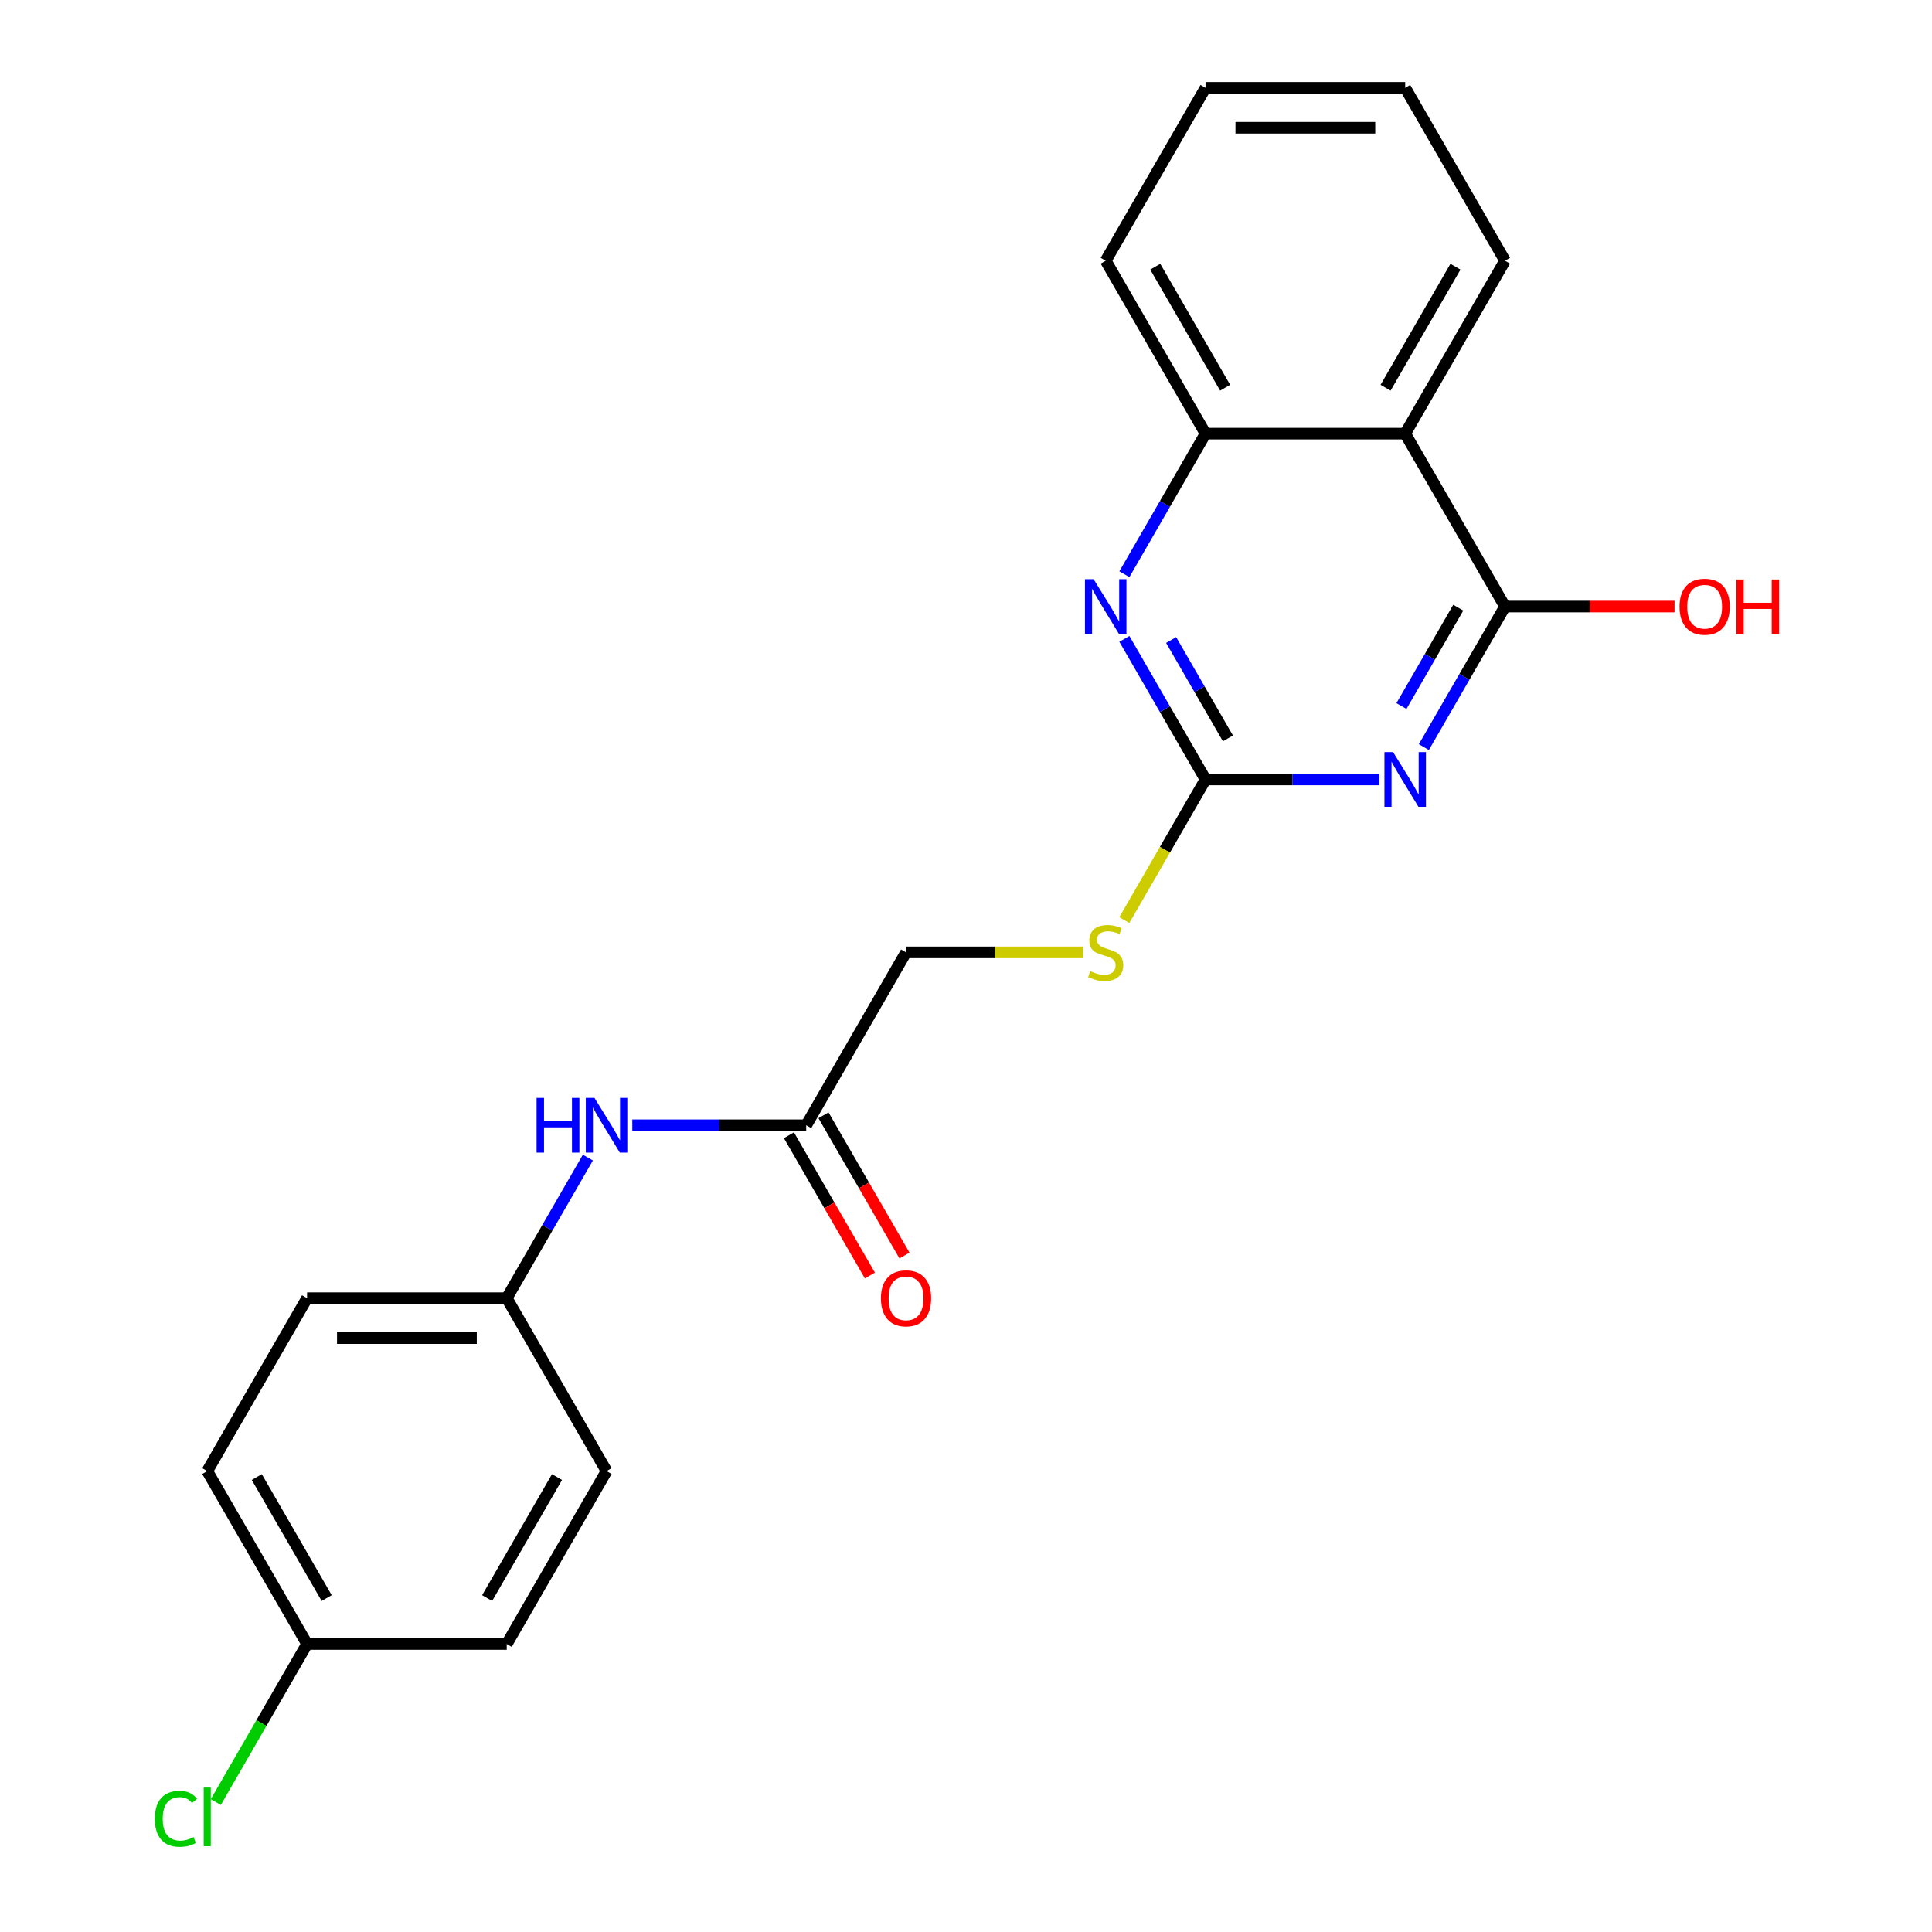 <?xml version='1.0' encoding='iso-8859-1'?>
<svg version='1.1' baseProfile='full'
              xmlns='http://www.w3.org/2000/svg'
                      xmlns:rdkit='http://www.rdkit.org/xml'
                      xmlns:xlink='http://www.w3.org/1999/xlink'
                  xml:space='preserve'
width='1000px' height='1000px' viewBox='0 0 1000 1000'>
<!-- END OF HEADER -->
<rect style='opacity:1.0;fill:#FFFFFF;stroke:none' width='1000' height='1000' x='0' y='0'> </rect>
<path class='bond-0' d='M 736.987,386.698 L 757.989,350.321' style='fill:none;fill-rule:evenodd;stroke:#0000FF;stroke-width:6px;stroke-linecap:butt;stroke-linejoin:miter;stroke-opacity:1' />
<path class='bond-0' d='M 757.989,350.321 L 778.991,313.945' style='fill:none;fill-rule:evenodd;stroke:#000000;stroke-width:6px;stroke-linecap:butt;stroke-linejoin:miter;stroke-opacity:1' />
<path class='bond-0' d='M 725.389,365.451 L 740.09,339.987' style='fill:none;fill-rule:evenodd;stroke:#0000FF;stroke-width:6px;stroke-linecap:butt;stroke-linejoin:miter;stroke-opacity:1' />
<path class='bond-0' d='M 740.09,339.987 L 754.791,314.523' style='fill:none;fill-rule:evenodd;stroke:#000000;stroke-width:6px;stroke-linecap:butt;stroke-linejoin:miter;stroke-opacity:1' />
<path class='bond-1' d='M 713.997,403.441 L 668.988,403.441' style='fill:none;fill-rule:evenodd;stroke:#0000FF;stroke-width:6px;stroke-linecap:butt;stroke-linejoin:miter;stroke-opacity:1' />
<path class='bond-1' d='M 668.988,403.441 L 623.979,403.441' style='fill:none;fill-rule:evenodd;stroke:#000000;stroke-width:6px;stroke-linecap:butt;stroke-linejoin:miter;stroke-opacity:1' />
<path class='bond-3' d='M 778.991,313.945 L 727.32,224.448' style='fill:none;fill-rule:evenodd;stroke:#000000;stroke-width:6px;stroke-linecap:butt;stroke-linejoin:miter;stroke-opacity:1' />
<path class='bond-9' d='M 778.991,313.945 L 822.871,313.945' style='fill:none;fill-rule:evenodd;stroke:#000000;stroke-width:6px;stroke-linecap:butt;stroke-linejoin:miter;stroke-opacity:1' />
<path class='bond-9' d='M 822.871,313.945 L 866.75,313.945' style='fill:none;fill-rule:evenodd;stroke:#FF0000;stroke-width:6px;stroke-linecap:butt;stroke-linejoin:miter;stroke-opacity:1' />
<path class='bond-2' d='M 623.979,403.441 L 602.977,367.065' style='fill:none;fill-rule:evenodd;stroke:#000000;stroke-width:6px;stroke-linecap:butt;stroke-linejoin:miter;stroke-opacity:1' />
<path class='bond-2' d='M 602.977,367.065 L 581.975,330.688' style='fill:none;fill-rule:evenodd;stroke:#0000FF;stroke-width:6px;stroke-linecap:butt;stroke-linejoin:miter;stroke-opacity:1' />
<path class='bond-2' d='M 635.577,382.194 L 620.876,356.731' style='fill:none;fill-rule:evenodd;stroke:#000000;stroke-width:6px;stroke-linecap:butt;stroke-linejoin:miter;stroke-opacity:1' />
<path class='bond-2' d='M 620.876,356.731 L 606.174,331.267' style='fill:none;fill-rule:evenodd;stroke:#0000FF;stroke-width:6px;stroke-linecap:butt;stroke-linejoin:miter;stroke-opacity:1' />
<path class='bond-6' d='M 623.979,403.441 L 602.965,439.838' style='fill:none;fill-rule:evenodd;stroke:#000000;stroke-width:6px;stroke-linecap:butt;stroke-linejoin:miter;stroke-opacity:1' />
<path class='bond-6' d='M 602.965,439.838 L 581.951,476.234' style='fill:none;fill-rule:evenodd;stroke:#CCCC00;stroke-width:6px;stroke-linecap:butt;stroke-linejoin:miter;stroke-opacity:1' />
<path class='bond-4' d='M 581.975,297.201 L 602.977,260.825' style='fill:none;fill-rule:evenodd;stroke:#0000FF;stroke-width:6px;stroke-linecap:butt;stroke-linejoin:miter;stroke-opacity:1' />
<path class='bond-4' d='M 602.977,260.825 L 623.979,224.448' style='fill:none;fill-rule:evenodd;stroke:#000000;stroke-width:6px;stroke-linecap:butt;stroke-linejoin:miter;stroke-opacity:1' />
<path class='bond-18' d='M 727.32,224.448 L 778.991,134.951' style='fill:none;fill-rule:evenodd;stroke:#000000;stroke-width:6px;stroke-linecap:butt;stroke-linejoin:miter;stroke-opacity:1' />
<path class='bond-18' d='M 717.172,200.689 L 753.341,138.042' style='fill:none;fill-rule:evenodd;stroke:#000000;stroke-width:6px;stroke-linecap:butt;stroke-linejoin:miter;stroke-opacity:1' />
<path class='bond-22' d='M 727.32,224.448 L 623.979,224.448' style='fill:none;fill-rule:evenodd;stroke:#000000;stroke-width:6px;stroke-linecap:butt;stroke-linejoin:miter;stroke-opacity:1' />
<path class='bond-19' d='M 623.979,224.448 L 572.308,134.951' style='fill:none;fill-rule:evenodd;stroke:#000000;stroke-width:6px;stroke-linecap:butt;stroke-linejoin:miter;stroke-opacity:1' />
<path class='bond-19' d='M 634.127,200.689 L 597.958,138.042' style='fill:none;fill-rule:evenodd;stroke:#000000;stroke-width:6px;stroke-linecap:butt;stroke-linejoin:miter;stroke-opacity:1' />
<path class='bond-5' d='M 417.295,582.435 L 468.966,492.938' style='fill:none;fill-rule:evenodd;stroke:#000000;stroke-width:6px;stroke-linecap:butt;stroke-linejoin:miter;stroke-opacity:1' />
<path class='bond-7' d='M 417.295,582.435 L 372.286,582.435' style='fill:none;fill-rule:evenodd;stroke:#000000;stroke-width:6px;stroke-linecap:butt;stroke-linejoin:miter;stroke-opacity:1' />
<path class='bond-7' d='M 372.286,582.435 L 327.276,582.435' style='fill:none;fill-rule:evenodd;stroke:#0000FF;stroke-width:6px;stroke-linecap:butt;stroke-linejoin:miter;stroke-opacity:1' />
<path class='bond-8' d='M 408.345,587.602 L 429.301,623.898' style='fill:none;fill-rule:evenodd;stroke:#000000;stroke-width:6px;stroke-linecap:butt;stroke-linejoin:miter;stroke-opacity:1' />
<path class='bond-8' d='M 429.301,623.898 L 450.257,660.195' style='fill:none;fill-rule:evenodd;stroke:#FF0000;stroke-width:6px;stroke-linecap:butt;stroke-linejoin:miter;stroke-opacity:1' />
<path class='bond-8' d='M 426.244,577.268 L 447.2,613.564' style='fill:none;fill-rule:evenodd;stroke:#000000;stroke-width:6px;stroke-linecap:butt;stroke-linejoin:miter;stroke-opacity:1' />
<path class='bond-8' d='M 447.2,613.564 L 468.156,649.861' style='fill:none;fill-rule:evenodd;stroke:#FF0000;stroke-width:6px;stroke-linecap:butt;stroke-linejoin:miter;stroke-opacity:1' />
<path class='bond-10' d='M 560.644,492.938 L 514.805,492.938' style='fill:none;fill-rule:evenodd;stroke:#CCCC00;stroke-width:6px;stroke-linecap:butt;stroke-linejoin:miter;stroke-opacity:1' />
<path class='bond-10' d='M 514.805,492.938 L 468.966,492.938' style='fill:none;fill-rule:evenodd;stroke:#000000;stroke-width:6px;stroke-linecap:butt;stroke-linejoin:miter;stroke-opacity:1' />
<path class='bond-11' d='M 304.286,599.178 L 283.284,635.555' style='fill:none;fill-rule:evenodd;stroke:#0000FF;stroke-width:6px;stroke-linecap:butt;stroke-linejoin:miter;stroke-opacity:1' />
<path class='bond-11' d='M 283.284,635.555 L 262.282,671.931' style='fill:none;fill-rule:evenodd;stroke:#000000;stroke-width:6px;stroke-linecap:butt;stroke-linejoin:miter;stroke-opacity:1' />
<path class='bond-14' d='M 262.282,671.931 L 313.953,761.428' style='fill:none;fill-rule:evenodd;stroke:#000000;stroke-width:6px;stroke-linecap:butt;stroke-linejoin:miter;stroke-opacity:1' />
<path class='bond-15' d='M 262.282,671.931 L 158.94,671.931' style='fill:none;fill-rule:evenodd;stroke:#000000;stroke-width:6px;stroke-linecap:butt;stroke-linejoin:miter;stroke-opacity:1' />
<path class='bond-15' d='M 246.781,692.6 L 174.441,692.6' style='fill:none;fill-rule:evenodd;stroke:#000000;stroke-width:6px;stroke-linecap:butt;stroke-linejoin:miter;stroke-opacity:1' />
<path class='bond-12' d='M 158.94,850.925 L 107.269,761.428' style='fill:none;fill-rule:evenodd;stroke:#000000;stroke-width:6px;stroke-linecap:butt;stroke-linejoin:miter;stroke-opacity:1' />
<path class='bond-12' d='M 169.089,827.166 L 132.919,764.518' style='fill:none;fill-rule:evenodd;stroke:#000000;stroke-width:6px;stroke-linecap:butt;stroke-linejoin:miter;stroke-opacity:1' />
<path class='bond-13' d='M 158.94,850.925 L 135.316,891.842' style='fill:none;fill-rule:evenodd;stroke:#000000;stroke-width:6px;stroke-linecap:butt;stroke-linejoin:miter;stroke-opacity:1' />
<path class='bond-13' d='M 135.316,891.842 L 111.693,932.76' style='fill:none;fill-rule:evenodd;stroke:#00CC00;stroke-width:6px;stroke-linecap:butt;stroke-linejoin:miter;stroke-opacity:1' />
<path class='bond-24' d='M 158.94,850.925 L 262.282,850.925' style='fill:none;fill-rule:evenodd;stroke:#000000;stroke-width:6px;stroke-linecap:butt;stroke-linejoin:miter;stroke-opacity:1' />
<path class='bond-17' d='M 313.953,761.428 L 262.282,850.925' style='fill:none;fill-rule:evenodd;stroke:#000000;stroke-width:6px;stroke-linecap:butt;stroke-linejoin:miter;stroke-opacity:1' />
<path class='bond-17' d='M 288.303,764.518 L 252.133,827.166' style='fill:none;fill-rule:evenodd;stroke:#000000;stroke-width:6px;stroke-linecap:butt;stroke-linejoin:miter;stroke-opacity:1' />
<path class='bond-16' d='M 158.94,671.931 L 107.269,761.428' style='fill:none;fill-rule:evenodd;stroke:#000000;stroke-width:6px;stroke-linecap:butt;stroke-linejoin:miter;stroke-opacity:1' />
<path class='bond-20' d='M 778.991,134.951 L 727.32,45.455' style='fill:none;fill-rule:evenodd;stroke:#000000;stroke-width:6px;stroke-linecap:butt;stroke-linejoin:miter;stroke-opacity:1' />
<path class='bond-21' d='M 572.308,134.951 L 623.979,45.455' style='fill:none;fill-rule:evenodd;stroke:#000000;stroke-width:6px;stroke-linecap:butt;stroke-linejoin:miter;stroke-opacity:1' />
<path class='bond-23' d='M 727.32,45.455 L 623.979,45.455' style='fill:none;fill-rule:evenodd;stroke:#000000;stroke-width:6px;stroke-linecap:butt;stroke-linejoin:miter;stroke-opacity:1' />
<path class='bond-23' d='M 711.819,66.123 L 639.48,66.123' style='fill:none;fill-rule:evenodd;stroke:#000000;stroke-width:6px;stroke-linecap:butt;stroke-linejoin:miter;stroke-opacity:1' />
<path  class='atom-0' d='M 721.06 389.281
L 730.34 404.281
Q 731.26 405.761, 732.74 408.441
Q 734.22 411.121, 734.3 411.281
L 734.3 389.281
L 738.06 389.281
L 738.06 417.601
L 734.18 417.601
L 724.22 401.201
Q 723.06 399.281, 721.82 397.081
Q 720.62 394.881, 720.26 394.201
L 720.26 417.601
L 716.58 417.601
L 716.58 389.281
L 721.06 389.281
' fill='#0000FF'/>
<path  class='atom-3' d='M 566.048 299.785
L 575.328 314.785
Q 576.248 316.265, 577.728 318.945
Q 579.208 321.625, 579.288 321.785
L 579.288 299.785
L 583.048 299.785
L 583.048 328.105
L 579.168 328.105
L 569.208 311.705
Q 568.048 309.785, 566.808 307.585
Q 565.608 305.385, 565.248 304.705
L 565.248 328.105
L 561.568 328.105
L 561.568 299.785
L 566.048 299.785
' fill='#0000FF'/>
<path  class='atom-7' d='M 564.308 502.658
Q 564.628 502.778, 565.948 503.338
Q 567.268 503.898, 568.708 504.258
Q 570.188 504.578, 571.628 504.578
Q 574.308 504.578, 575.868 503.298
Q 577.428 501.978, 577.428 499.698
Q 577.428 498.138, 576.628 497.178
Q 575.868 496.218, 574.668 495.698
Q 573.468 495.178, 571.468 494.578
Q 568.948 493.818, 567.428 493.098
Q 565.948 492.378, 564.868 490.858
Q 563.828 489.338, 563.828 486.778
Q 563.828 483.218, 566.228 481.018
Q 568.668 478.818, 573.468 478.818
Q 576.748 478.818, 580.468 480.378
L 579.548 483.458
Q 576.148 482.058, 573.588 482.058
Q 570.828 482.058, 569.308 483.218
Q 567.788 484.338, 567.828 486.298
Q 567.828 487.818, 568.588 488.738
Q 569.388 489.658, 570.508 490.178
Q 571.668 490.698, 573.588 491.298
Q 576.148 492.098, 577.668 492.898
Q 579.188 493.698, 580.268 495.338
Q 581.388 496.938, 581.388 499.698
Q 581.388 503.618, 578.748 505.738
Q 576.148 507.818, 571.788 507.818
Q 569.268 507.818, 567.348 507.258
Q 565.468 506.738, 563.228 505.818
L 564.308 502.658
' fill='#CCCC00'/>
<path  class='atom-8' d='M 277.733 568.275
L 281.573 568.275
L 281.573 580.315
L 296.053 580.315
L 296.053 568.275
L 299.893 568.275
L 299.893 596.595
L 296.053 596.595
L 296.053 583.515
L 281.573 583.515
L 281.573 596.595
L 277.733 596.595
L 277.733 568.275
' fill='#0000FF'/>
<path  class='atom-8' d='M 307.693 568.275
L 316.973 583.275
Q 317.893 584.755, 319.373 587.435
Q 320.853 590.115, 320.933 590.275
L 320.933 568.275
L 324.693 568.275
L 324.693 596.595
L 320.813 596.595
L 310.853 580.195
Q 309.693 578.275, 308.453 576.075
Q 307.253 573.875, 306.893 573.195
L 306.893 596.595
L 303.213 596.595
L 303.213 568.275
L 307.693 568.275
' fill='#0000FF'/>
<path  class='atom-9' d='M 455.966 672.011
Q 455.966 665.211, 459.326 661.411
Q 462.686 657.611, 468.966 657.611
Q 475.246 657.611, 478.606 661.411
Q 481.966 665.211, 481.966 672.011
Q 481.966 678.891, 478.566 682.811
Q 475.166 686.691, 468.966 686.691
Q 462.726 686.691, 459.326 682.811
Q 455.966 678.931, 455.966 672.011
M 468.966 683.491
Q 473.286 683.491, 475.606 680.611
Q 477.966 677.691, 477.966 672.011
Q 477.966 666.451, 475.606 663.651
Q 473.286 660.811, 468.966 660.811
Q 464.646 660.811, 462.286 663.611
Q 459.966 666.411, 459.966 672.011
Q 459.966 677.731, 462.286 680.611
Q 464.646 683.491, 468.966 683.491
' fill='#FF0000'/>
<path  class='atom-10' d='M 869.333 314.025
Q 869.333 307.225, 872.693 303.425
Q 876.053 299.625, 882.333 299.625
Q 888.613 299.625, 891.973 303.425
Q 895.333 307.225, 895.333 314.025
Q 895.333 320.905, 891.933 324.825
Q 888.533 328.705, 882.333 328.705
Q 876.093 328.705, 872.693 324.825
Q 869.333 320.945, 869.333 314.025
M 882.333 325.505
Q 886.653 325.505, 888.973 322.625
Q 891.333 319.705, 891.333 314.025
Q 891.333 308.465, 888.973 305.665
Q 886.653 302.825, 882.333 302.825
Q 878.013 302.825, 875.653 305.625
Q 873.333 308.425, 873.333 314.025
Q 873.333 319.745, 875.653 322.625
Q 878.013 325.505, 882.333 325.505
' fill='#FF0000'/>
<path  class='atom-10' d='M 898.733 299.945
L 902.573 299.945
L 902.573 311.985
L 917.053 311.985
L 917.053 299.945
L 920.893 299.945
L 920.893 328.265
L 917.053 328.265
L 917.053 315.185
L 902.573 315.185
L 902.573 328.265
L 898.733 328.265
L 898.733 299.945
' fill='#FF0000'/>
<path  class='atom-14' d='M 80.149 941.402
Q 80.149 934.362, 83.429 930.682
Q 86.749 926.962, 93.029 926.962
Q 98.869 926.962, 101.989 931.082
L 99.349 933.242
Q 97.069 930.242, 93.029 930.242
Q 88.749 930.242, 86.469 933.122
Q 84.229 935.962, 84.229 941.402
Q 84.229 947.002, 86.549 949.882
Q 88.909 952.762, 93.469 952.762
Q 96.589 952.762, 100.229 950.882
L 101.349 953.882
Q 99.869 954.842, 97.629 955.402
Q 95.389 955.962, 92.909 955.962
Q 86.749 955.962, 83.429 952.202
Q 80.149 948.442, 80.149 941.402
' fill='#00CC00'/>
<path  class='atom-14' d='M 105.429 925.242
L 109.109 925.242
L 109.109 955.602
L 105.429 955.602
L 105.429 925.242
' fill='#00CC00'/>
</svg>
